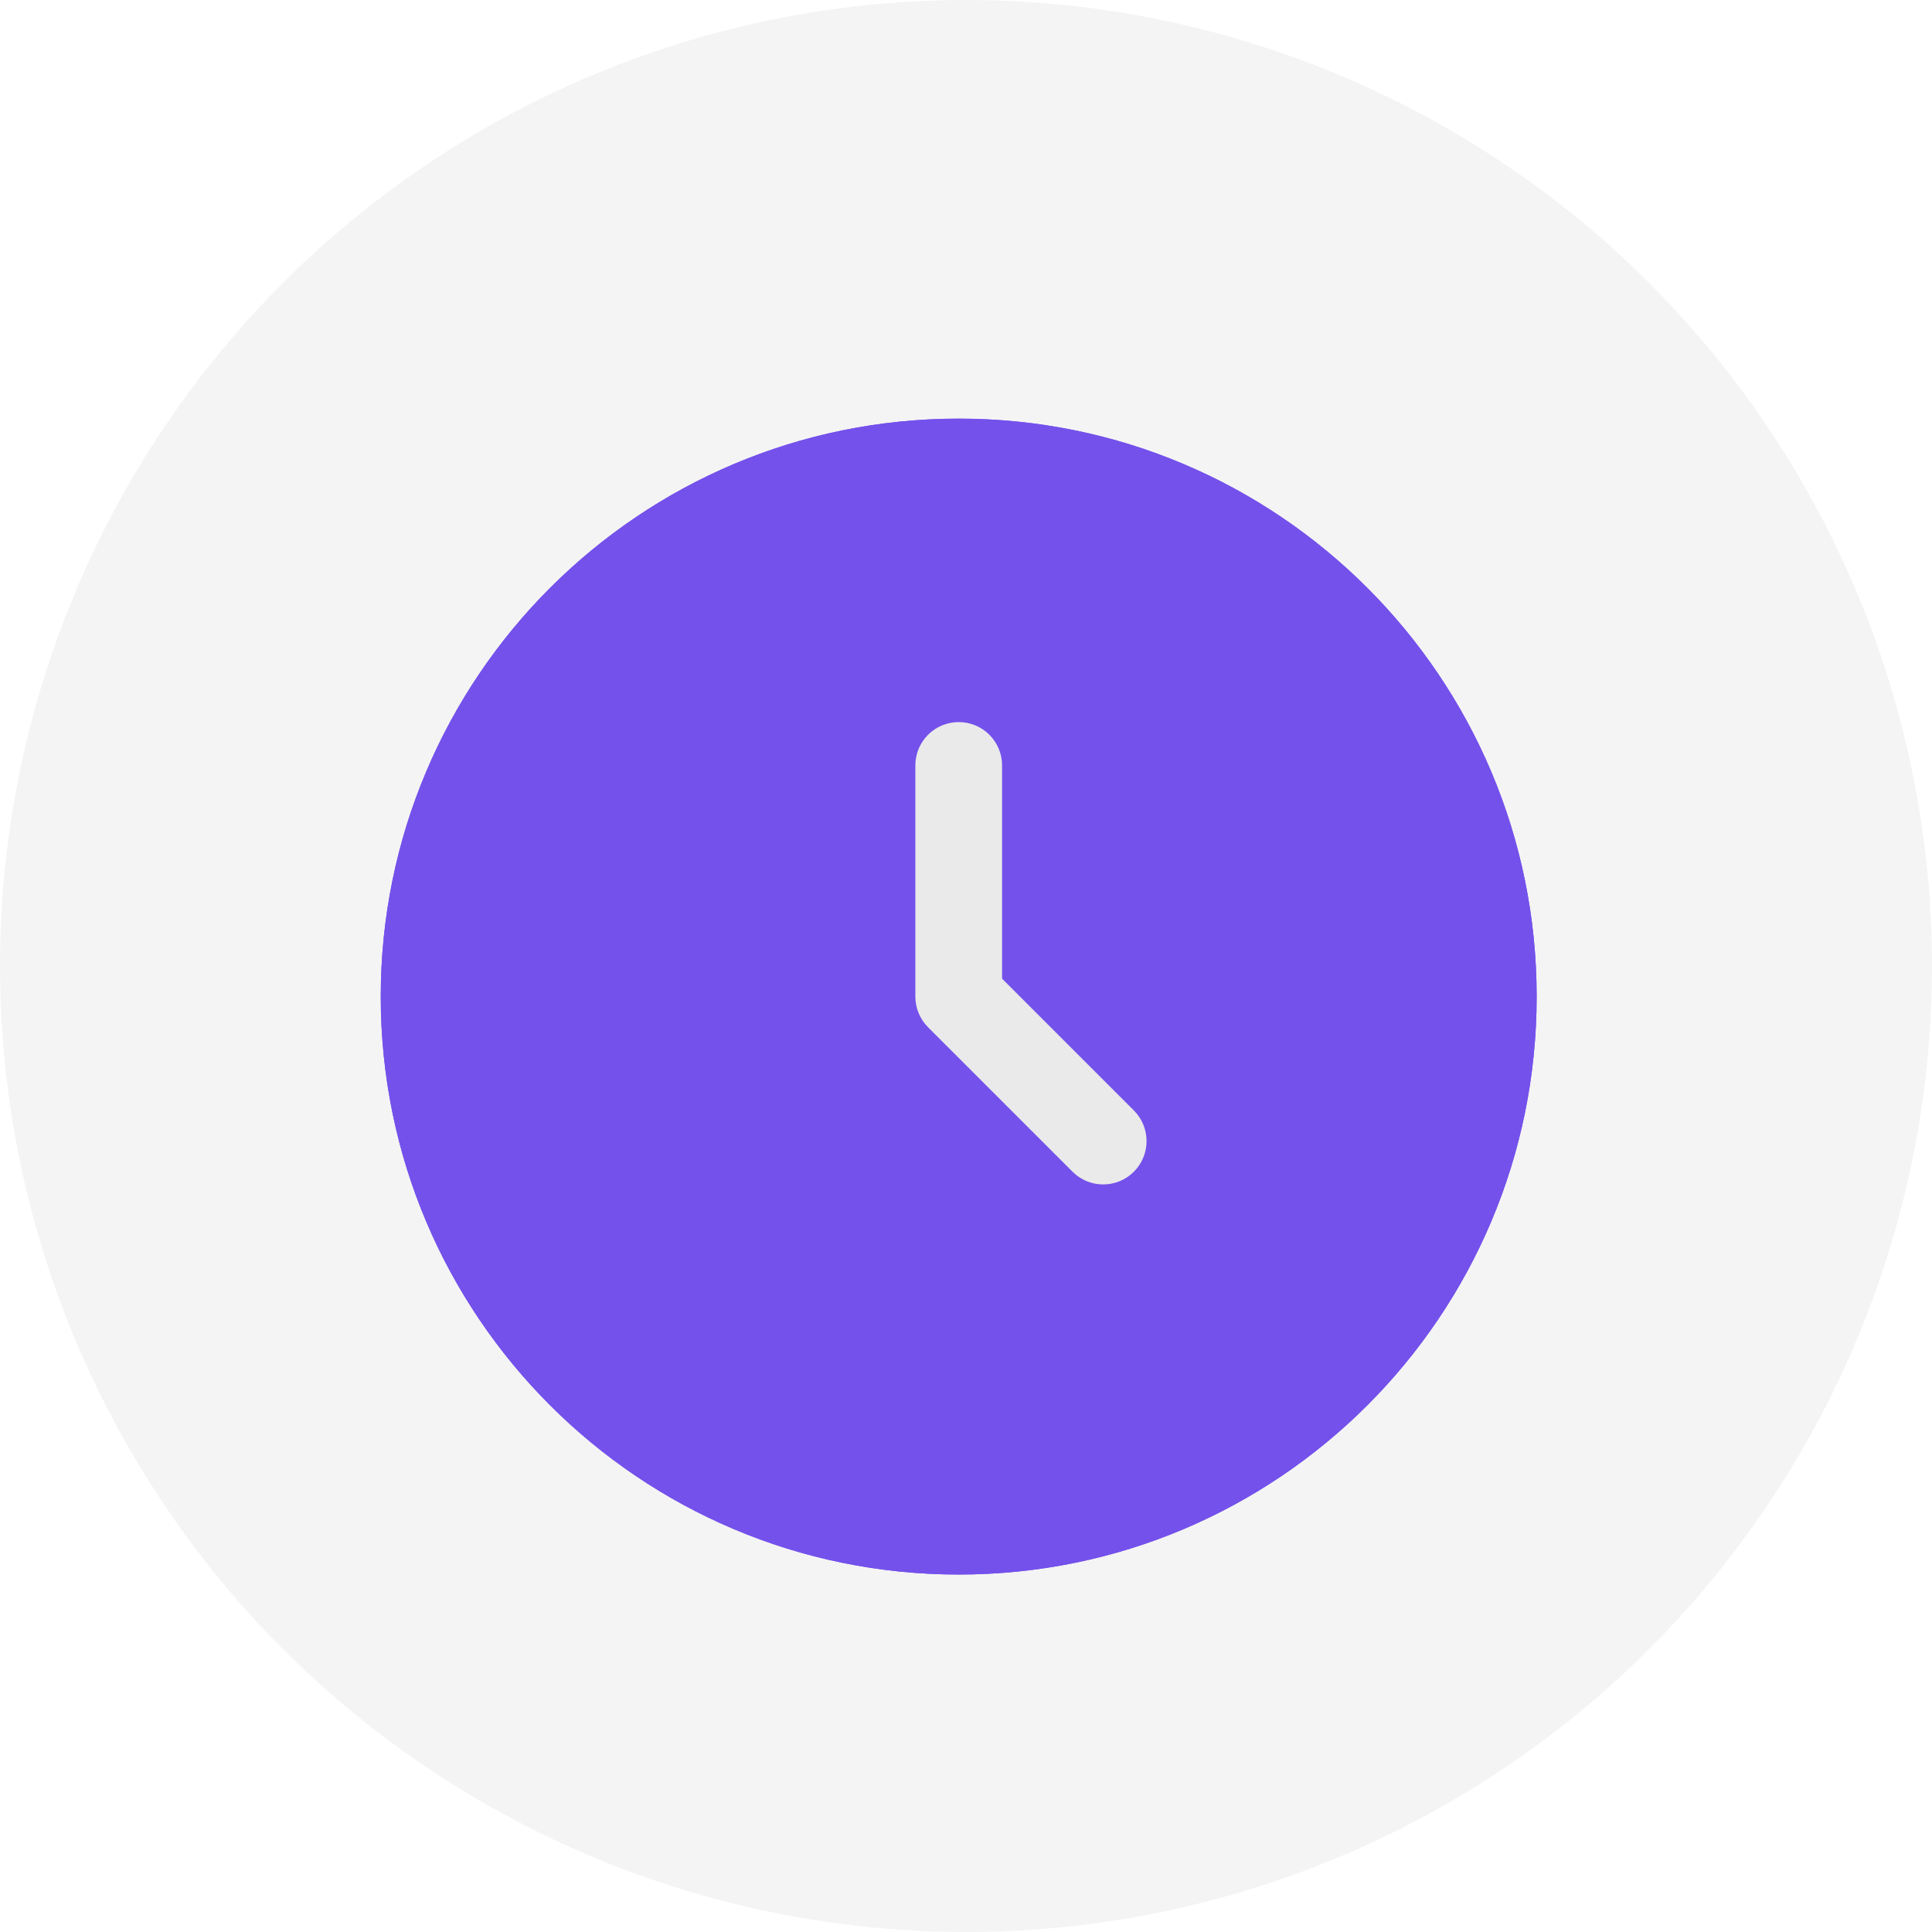 <svg width="51" height="51" viewBox="0 0 51 51" fill="none" xmlns="http://www.w3.org/2000/svg">
<circle cx="25.5" cy="25.5" r="25.5" fill="#D9D9D9" fill-opacity="0.29"/>
<path d="M40.564 26.308C40.564 34.733 33.733 41.564 25.308 41.564C16.882 41.564 10.051 34.733 10.051 26.308C10.051 17.882 16.882 11.051 25.308 11.051C33.733 11.051 40.564 17.882 40.564 26.308Z" fill="#7451EB"/>
<path d="M40.564 26.308C40.564 34.733 33.733 41.564 25.308 41.564C16.882 41.564 10.051 34.733 10.051 26.308C10.051 17.882 16.882 11.051 25.308 11.051C33.733 11.051 40.564 17.882 40.564 26.308Z" fill="#7451EB"/>
<path fill-rule="evenodd" clip-rule="evenodd" d="M25.308 19.061C25.94 19.061 26.452 19.573 26.452 20.205V25.834L29.931 29.313C30.378 29.76 30.378 30.484 29.931 30.931C29.484 31.378 28.76 31.378 28.313 30.931L24.499 27.117C24.284 26.902 24.163 26.611 24.163 26.308V20.205C24.163 19.573 24.676 19.061 25.308 19.061Z" fill="#EAEAEA"/>
</svg>
